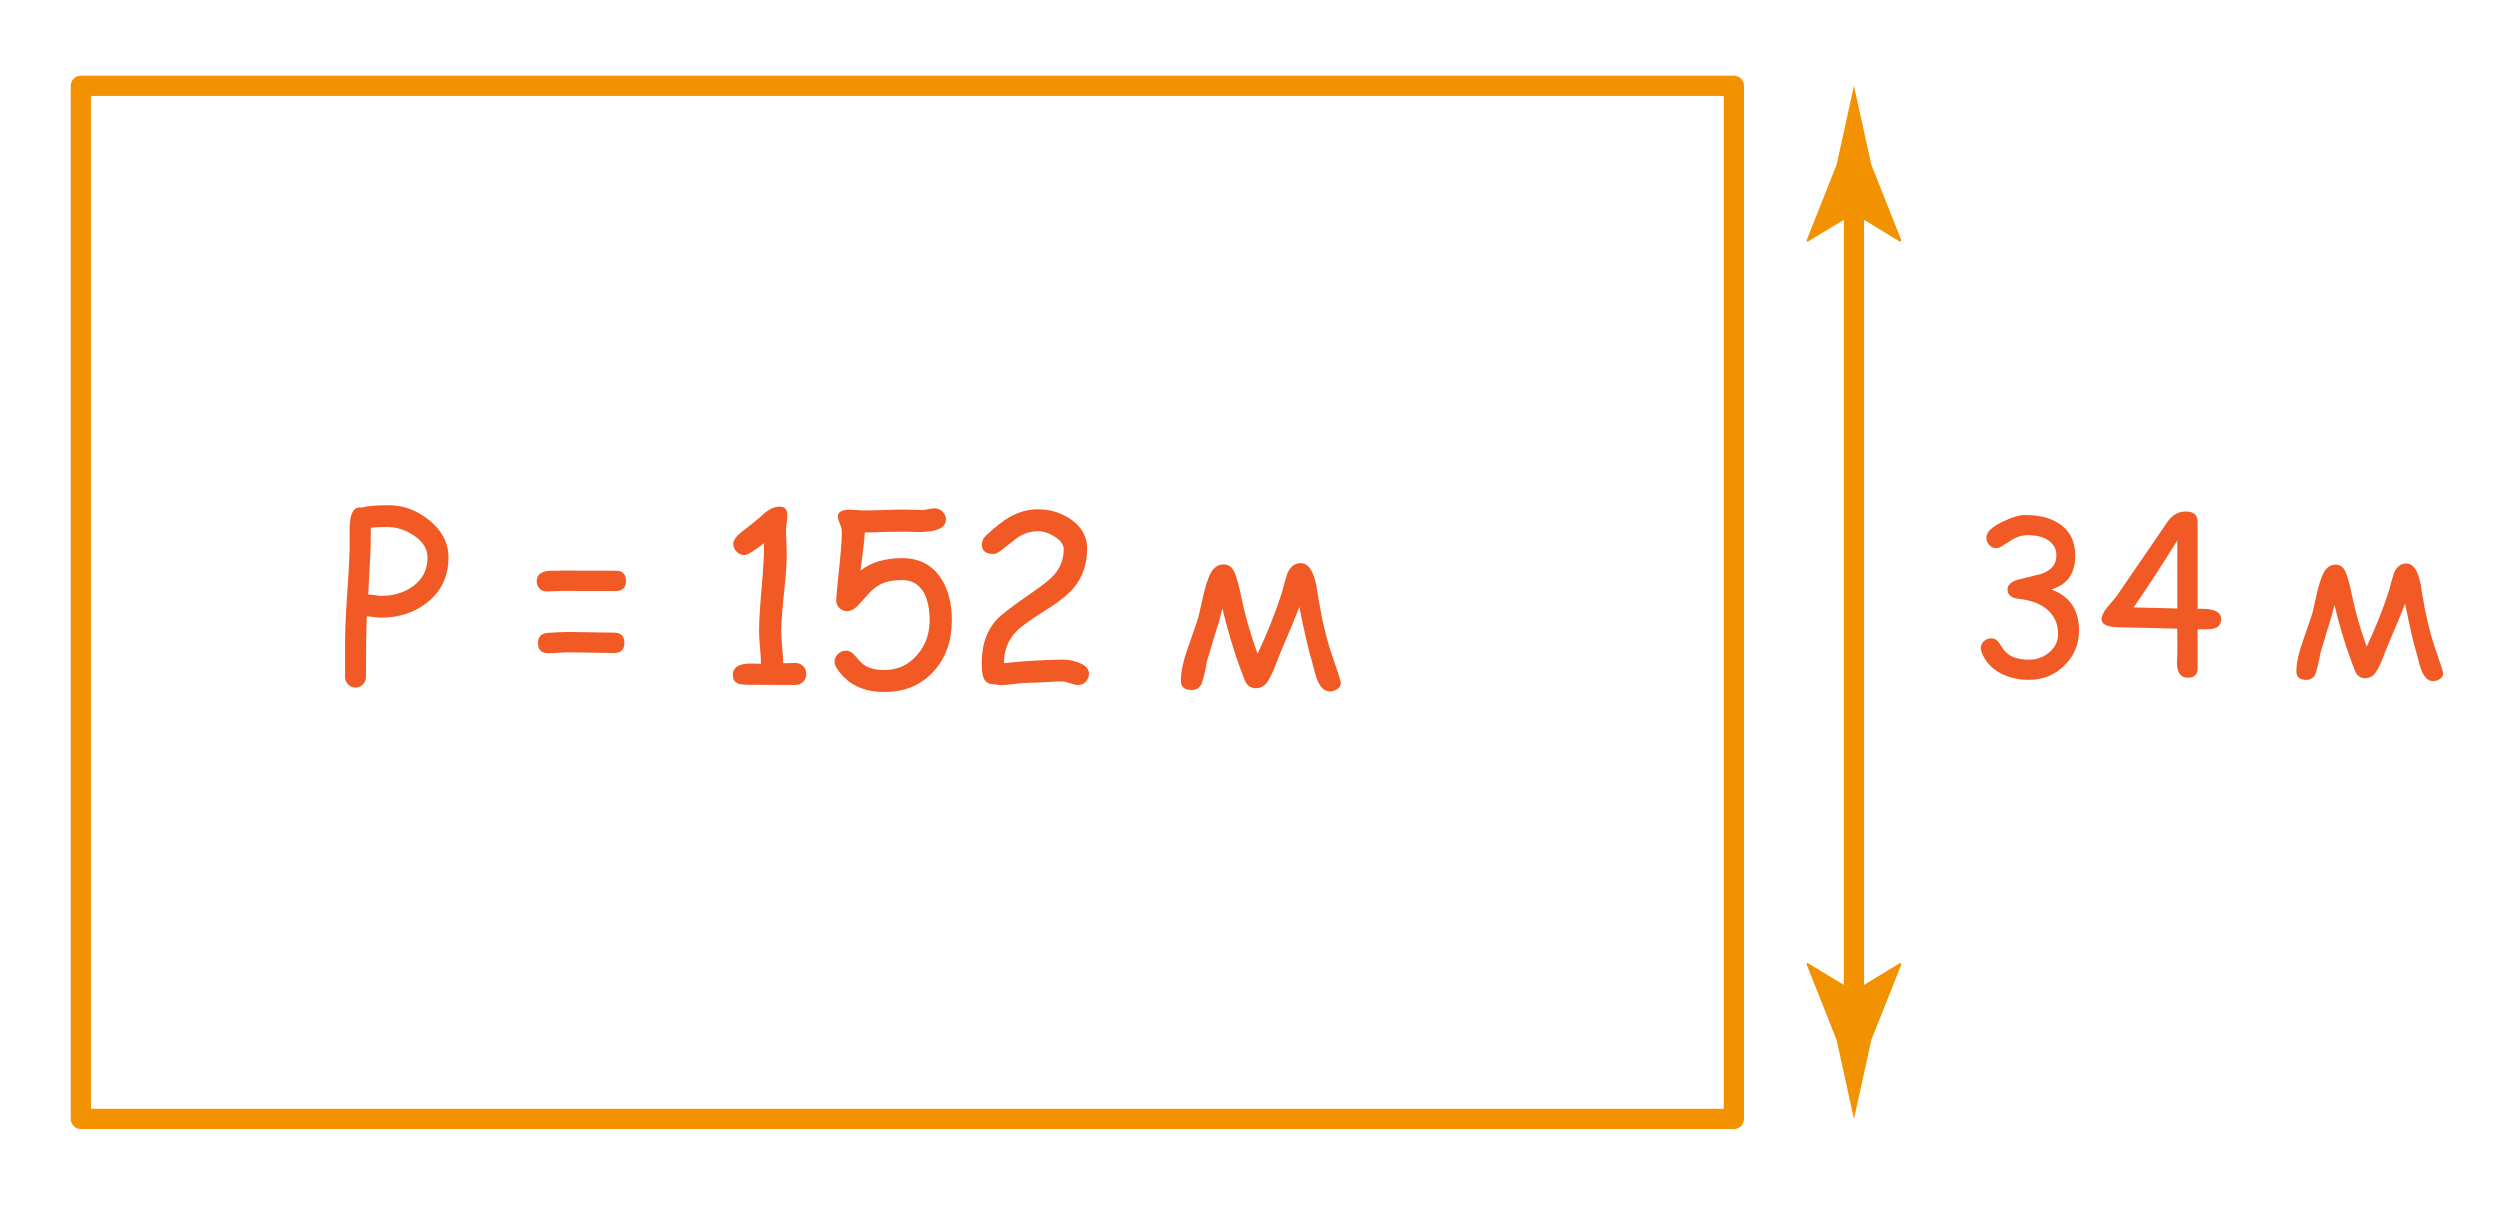 <?xml version="1.0" encoding="utf-8"?>
<!-- Generator: Adobe Illustrator 22.0.1, SVG Export Plug-In . SVG Version: 6.00 Build 0)  -->
<svg version="1.1" id="Слой_1" xmlns="http://www.w3.org/2000/svg" xmlns:xlink="http://www.w3.org/1999/xlink" x="0px" y="0px"
	 viewBox="0 0 123.667 59.667" style="enable-background:new 0 0 123.667 59.667;" xml:space="preserve">
<style type="text/css">
	.st0{fill:none;stroke:#F39200;stroke-linecap:round;stroke-linejoin:round;stroke-miterlimit:10;}
	.st1{fill:none;stroke:#F39200;stroke-miterlimit:10;}
	.st2{fill:#F39200;}
	.st3{fill:#F15A24;}
	.st4{fill:#DBA0EA;}
	.st5{fill:#BF86D1;}
	.st6{fill:#546370;}
	.st7{fill:#FFE077;}
	.st8{fill:#86EAEF;}
	.st9{fill:#6EEDB9;}
	.st10{fill:#3F4B54;}
	.st11{fill:none;stroke:#3F4B54;stroke-linecap:round;stroke-miterlimit:10;}
	.st12{fill:#F9B233;}
	.st13{fill:url(#SVGID_1_);}
	.st14{fill:url(#SVGID_2_);}
	.st15{fill:#36A9E1;}
	.st16{opacity:0.47;fill:#1D71B8;enable-background:new    ;}
	.st17{fill:#FFFFFF;}
	.st18{fill:#CCBED3;}
	.st19{fill:#2D2E83;}
	.st20{fill:#29235C;}
	.st21{fill:#9BDFF9;}
	.st22{fill:#1D71B8;}
	.st23{fill:#A4E5FF;}
	.st24{fill:url(#SVGID_3_);}
	.st25{fill:url(#SVGID_4_);}
	.st26{fill:url(#SVGID_5_);}
	.st27{fill:url(#SVGID_6_);}
	.st28{fill:#95C11F;}
	.st29{fill:#F29100;}
	.st30{fill:#FFBFA6;}
	.st31{fill:#8374C7;}
	.st32{fill:#1D70B7;}
	.st33{fill:#D395E0;}
	.st34{fill:#1D1D1B;}
	.st35{fill:#3C3C3B;}
	.st36{fill:#EA8696;}
	.st37{opacity:0.3;fill:#E84E1B;enable-background:new    ;}
	.st38{fill:none;stroke:#E2886D;stroke-width:0.25;stroke-linecap:round;stroke-linejoin:round;stroke-miterlimit:10;}
	.st39{opacity:0.47;fill:#E59D88;enable-background:new    ;}
	.st40{fill:#B17F4A;}
	.st41{fill:#936037;}
	.st42{fill:#6DD0F7;}
	.st43{fill:none;stroke:#CA9E67;stroke-linejoin:round;stroke-miterlimit:10;}
	.st44{fill:#683B11;}
	.st45{fill:none;}
	.st46{fill:#91B2E2;}
	.st47{fill:#93C01F;}
	.st48{fill:none;stroke:#E2886D;stroke-linecap:round;stroke-linejoin:round;stroke-miterlimit:10;}
	.st49{fill:#006837;}
	.st50{fill:#662D91;}
	.st51{fill:url(#SVGID_7_);}
	.st52{fill:url(#SVGID_8_);}
	.st53{fill:url(#SVGID_9_);}
	.st54{fill:url(#SVGID_10_);}
	.st55{opacity:0.56;fill:#E94E1B;enable-background:new    ;}
	.st56{fill:#662483;}
	.st57{opacity:0.54;fill:#B2C3CC;enable-background:new    ;}
	.st58{fill:none;stroke:#EF6C00;stroke-linecap:round;stroke-miterlimit:10;}
	.st59{fill:url(#SVGID_11_);}
	.st60{fill:url(#SVGID_12_);}
	.st61{fill:url(#SVGID_13_);}
	.st62{fill:url(#SVGID_14_);}
	.st63{fill:url(#SVGID_15_);}
	.st64{fill:url(#SVGID_16_);}
	.st65{fill:url(#SVGID_17_);}
	.st66{fill:url(#SVGID_18_);}
	.st67{fill:url(#SVGID_19_);}
	.st68{fill:url(#SVGID_20_);}
	.st69{fill:url(#SVGID_21_);}
	.st70{fill:url(#SVGID_22_);}
	.st71{fill:none;stroke:#662D91;stroke-width:2;stroke-linecap:round;stroke-linejoin:round;stroke-miterlimit:10;}
	.st72{fill:#009245;}
	.st73{fill:#C1272D;}
	.st74{fill:#ED1C24;}
	.st75{fill:#F7931E;}
	.st76{fill:#8CC63F;}
	.st77{fill:#0071BC;}
	.st78{fill:#29ABE2;}
	.st79{opacity:0.47;fill:#3C2E8E;}
	.st80{fill:#3C2E8E;}
	.st81{fill:#C69C6D;}
	.st82{fill:#8C6239;}
	.st83{fill:#C895F9;}
	.st84{fill:#A757E5;}
	.st85{fill:#892DC4;}
	.st86{fill:#42210B;}
	.st87{fill:none;stroke:#97DFFC;stroke-width:0.75;stroke-miterlimit:10;}
	.st88{fill:none;stroke:#0071BC;stroke-linecap:round;stroke-linejoin:round;stroke-miterlimit:10;}
	.st89{fill:none;stroke:#F39200;stroke-width:0.5;stroke-linecap:round;stroke-miterlimit:10;}
	.st90{fill:#A0877F;}
	.st91{fill:#9B7C71;}
	.st92{fill:#BBA9A3;}
	.st93{fill:#FFFBE3;}
	.st94{fill:#A67C52;}
	.st95{fill:#84A3FF;}
	.st96{fill:#FFC687;}
	.st97{fill:#5E91FF;}
	.st98{fill:#97AAFF;}
	.st99{fill:#648AFF;}
	.st100{fill:#7193FF;}
	.st101{fill:none;stroke:#648AFF;stroke-linecap:round;stroke-miterlimit:10;}
	.st102{fill:#DFAEFF;}
	.st103{opacity:0.47;fill:#DFAEFF;enable-background:new    ;}
	.st104{fill:#F283E5;}
	.st105{fill:#633CCE;}
	.st106{fill:#951B81;}
	.st107{fill:#2E3192;}
	.st108{opacity:0.4;fill:#0071BC;enable-background:new    ;}
	.st109{fill:#575756;}
	.st110{fill:#FF7156;}
	.st111{fill:#3BDBFF;}
	.st112{fill:#CAD6E0;}
	.st113{fill:#F1F1F1;}
	.st114{fill:#FFD151;}
	.st115{fill:#20495F;}
	.st116{fill:#2E596C;}
	.st117{fill:#AAB3BB;}
	.st118{fill:#19BDCE;}
	.st119{fill:#1B9ACC;}
	.st120{fill:#12E0FF;}
	.st121{fill:none;stroke:#1B9ACC;stroke-width:0.5;stroke-linecap:round;stroke-linejoin:round;stroke-miterlimit:10;}
	.st122{fill:#0D80A3;}
	.st123{fill:#736357;}
	.st124{fill:#534741;}
	.st125{opacity:0.12;fill:#29ABE2;}
	.st126{fill:#E5332A;}
	.st127{fill:#BD1622;}
	.st128{fill:#39B54A;}
	.st129{fill:#73C12C;}
	.st130{fill:#009B53;}
	.st131{fill:url(#SVGID_23_);}
	.st132{fill:url(#SVGID_24_);}
	.st133{fill:url(#SVGID_25_);}
	.st134{fill:url(#SVGID_26_);}
	.st135{fill:url(#SVGID_27_);}
	.st136{fill:url(#SVGID_28_);}
	.st137{fill:url(#SVGID_29_);}
	.st138{fill:url(#SVGID_30_);}
	.st139{fill:#C3DDFF;}
	.st140{fill:#FFEF9D;}
	.st141{fill:#FF7FA6;}
	.st142{fill:#FF97B4;}
	.st143{fill:#EF7098;}
	.st144{fill:#FF7AA7;}
	.st145{fill:none;stroke:#EF4D7F;stroke-linecap:round;stroke-miterlimit:10;}
	.st146{fill:#FF4982;}
	.st147{fill:#66471E;}
	.st148{fill:#941B80;}
	.st149{fill:none;stroke:#93278F;stroke-width:0.75;stroke-linecap:round;stroke-miterlimit:10;}
	.st150{fill:none;stroke:#ED1E79;stroke-width:0.75;stroke-linecap:round;stroke-miterlimit:10;}
	.st151{fill:#FFBD34;}
	.st152{fill:#E98935;}
	.st153{opacity:0.35;fill:#8A3F29;enable-background:new    ;}
	.st154{fill:#8A3F29;}
	.st155{fill:#7F3524;}
	.st156{fill:#DD7B31;}
	.st157{fill:#F9E1A0;}
	.st158{fill:#DE6B00;}
	.st159{fill:#F08DFF;}
	.st160{fill:none;stroke:#CF63E5;stroke-width:0.5;stroke-linecap:round;stroke-miterlimit:10;}
	.st161{fill:#CF63E5;}
	.st162{fill:#FDCA86;}
	.st163{fill:#B25D1D;}
	.st164{fill:#D88B3E;}
	.st165{fill:none;stroke:#F7931E;stroke-width:2;stroke-linecap:round;stroke-linejoin:round;stroke-miterlimit:10;}
	.st166{fill:#93278F;}
	.st167{fill:#D4145A;}
	.st168{fill:#FF6262;}
	.st169{fill:#FC5353;}
	.st170{fill:#FFD727;}
	.st171{fill:#DBEEFB;}
	.st172{fill:#B7CE3C;}
</style>
<rect x="4" y="4.244" class="st0" width="81.769" height="51.105"/>
<g>
	<g>
		<line class="st1" x1="91.709" y1="9.43" x2="91.709" y2="50.165"/>
		<g>
			<path class="st2" d="M91.709,10.571l2.292,1.393l0.052-0.078l-1.484-3.737c-0.287-1.302-0.572-2.604-0.859-3.906
				c-0.287,1.302-0.572,2.604-0.859,3.906l-1.484,3.737l0.04,0.078L91.709,10.571z"/>
		</g>
		<g>
			<path class="st2" d="M91.709,49.022l2.292-1.393l0.052,0.078l-1.484,3.737c-0.287,1.302-0.572,2.604-0.859,3.906
				c-0.287-1.302-0.572-2.604-0.859-3.906l-1.484-3.737l0.04-0.078L91.709,49.022z"/>
		</g>
	</g>
</g>
<g>
	<path class="st3" d="M100.364,33.63c-0.522,0-0.991-0.109-1.405-0.327c-0.467-0.252-0.782-0.606-0.944-1.063
		c-0.021-0.062-0.031-0.123-0.031-0.182c0-0.138,0.053-0.253,0.158-0.345s0.227-0.138,0.366-0.138
		c0.138,0,0.257,0.065,0.357,0.192l0.239,0.358c0.124,0.169,0.292,0.297,0.503,0.381
		c0.211,0.085,0.463,0.127,0.757,0.127c0.377,0,0.707-0.117,0.991-0.352c0.301-0.249,0.451-0.553,0.451-0.913
		c0-0.522-0.192-0.939-0.576-1.25c-0.339-0.27-0.789-0.434-1.349-0.493c-0.384-0.038-0.576-0.194-0.576-0.467
		c0-0.204,0.15-0.36,0.451-0.467l1.24-0.306c0.238-0.086,0.418-0.203,0.54-0.35
		c0.121-0.147,0.183-0.326,0.186-0.537c0.007-0.304-0.111-0.55-0.352-0.736c-0.252-0.194-0.607-0.29-1.063-0.29
		c-0.235,0-0.463,0.057-0.685,0.171l-0.586,0.368c-0.114,0.073-0.206,0.109-0.275,0.109
		c-0.138,0-0.257-0.053-0.355-0.158c-0.098-0.105-0.147-0.226-0.147-0.361c0-0.273,0.264-0.536,0.793-0.788
		c0.46-0.225,0.838-0.337,1.136-0.337c0.743,0,1.333,0.165,1.769,0.493c0.467,0.352,0.7,0.856,0.7,1.509
		c0,0.813-0.329,1.349-0.985,1.608c-0.059,0.024-0.127,0.048-0.203,0.073c0.46,0.169,0.804,0.422,1.032,0.76
		c0.228,0.337,0.342,0.758,0.342,1.263c0,0.681-0.24,1.26-0.721,1.735C101.642,33.392,101.056,33.63,100.364,33.63z
		"/>
	<path class="st3" d="M108.709,31.125v1.919c0,0.322-0.157,0.482-0.472,0.482c-0.367,0-0.55-0.251-0.55-0.752
		c0-0.062,0.003-0.15,0.01-0.265c0.007-0.114,0.01-0.192,0.01-0.233l-0.005-1.177l-2.288-0.057
		c-0.474,0-0.802-0.015-0.985-0.046c-0.315-0.052-0.472-0.175-0.472-0.368c0-0.156,0.095-0.353,0.285-0.591
		l0.446-0.529l2.552-3.724c0.232-0.321,0.526-0.482,0.882-0.482c0.391,0,0.586,0.169,0.586,0.508v4.31
		c0.059-0.003,0.13-0.005,0.213-0.005c0.636,0,0.954,0.171,0.954,0.514c0,0.249-0.131,0.406-0.394,0.472
		C109.364,31.13,109.107,31.139,108.709,31.125z M107.703,26.738c-0.923,1.473-1.644,2.576-2.163,3.309l2.163,0.052
		V26.738z"/>
	<path class="st3" d="M120.856,33.303c0,0.114-0.052,0.207-0.156,0.28c-0.104,0.073-0.218,0.109-0.342,0.109
		c-0.297,0-0.519-0.265-0.664-0.793c-0.035-0.145-0.088-0.348-0.161-0.607c-0.135-0.425-0.321-1.236-0.56-2.432
		c-0.183,0.474-0.469,1.162-0.856,2.064c-0.09,0.228-0.18,0.457-0.27,0.685c-0.107,0.273-0.218,0.493-0.332,0.659
		c-0.128,0.186-0.302,0.28-0.524,0.28c-0.183,0-0.328-0.08-0.435-0.239c-0.038-0.059-0.142-0.32-0.311-0.783
		c-0.28-0.781-0.536-1.647-0.768-2.598l-0.135,0.539c-0.135,0.415-0.325,1.042-0.571,1.883
		c-0.027,0.225-0.103,0.553-0.228,0.985c-0.093,0.197-0.247,0.296-0.461,0.296c-0.325,0-0.488-0.14-0.488-0.42
		c0-0.398,0.104-0.887,0.311-1.468c0.304-0.868,0.467-1.345,0.487-1.431c0.086-0.38,0.173-0.761,0.259-1.141
		c0.131-0.519,0.272-0.861,0.42-1.027c0.124-0.142,0.278-0.213,0.462-0.213c0.2,0,0.351,0.092,0.451,0.275
		c0.118,0.215,0.242,0.648,0.373,1.302c0.152,0.747,0.391,1.573,0.715,2.479c0.436-0.92,0.808-1.853,1.115-2.801
		c0.042-0.19,0.119-0.469,0.233-0.835c0.135-0.318,0.337-0.477,0.607-0.477c0.346,0,0.584,0.344,0.716,1.032
		c0,0.007,0.022,0.149,0.067,0.425c0.173,1.072,0.39,1.986,0.651,2.744
		C120.725,32.831,120.856,33.241,120.856,33.303z"/>
</g>
<g>
	<path class="st3" d="M18.838,30.555c-0.105,0-0.335-0.024-0.69-0.073c-0.03,0.569-0.045,1.566-0.045,2.991
		c0,0.151-0.049,0.278-0.147,0.381c-0.098,0.104-0.221,0.156-0.368,0.156c-0.151,0-0.275-0.052-0.373-0.156
		c-0.098-0.103-0.147-0.231-0.147-0.381v-1.662c0-0.554,0.034-1.335,0.102-2.341
		c0.076-1.089,0.117-1.869,0.124-2.34v-0.78c0-0.373,0.022-0.644,0.068-0.815
		c0.086-0.332,0.272-0.475,0.554-0.43c0.121-0.038,0.292-0.065,0.514-0.085c0.223-0.019,0.496-0.028,0.82-0.028
		c0.69,0,1.336,0.235,1.94,0.707c0.663,0.52,0.995,1.146,0.995,1.877c0,0.935-0.354,1.679-1.063,2.233
		C20.488,30.307,19.727,30.555,18.838,30.555z M19.12,26.067c-0.166,0-0.314,0.004-0.444,0.011
		c-0.13,0.008-0.24,0.019-0.331,0.034l-0.012,1.04l-0.119,2.25l0.622,0.074c0.633,0,1.167-0.16,1.6-0.48
		c0.475-0.351,0.712-0.824,0.712-1.419c0-0.422-0.226-0.786-0.679-1.091
		C20.053,26.206,19.603,26.067,19.12,26.067z"/>
	<path class="st3" d="M27.821,28.226l2.641,0.005c0.335,0,0.503,0.168,0.503,0.503s-0.168,0.503-0.503,0.503
		l-2.646-0.005c-0.087,0-0.216,0.005-0.387,0.014c-0.172,0.009-0.299,0.014-0.382,0.014
		c-0.147,0-0.267-0.049-0.359-0.147s-0.139-0.219-0.139-0.362c0-0.272,0.158-0.438,0.475-0.498
		C27.107,28.235,27.373,28.226,27.821,28.226z M28.143,31.262c0.249,0,0.622,0.005,1.12,0.017
		c0.498,0.012,0.871,0.017,1.12,0.017c0.335,0,0.503,0.168,0.503,0.503c0,0.336-0.168,0.503-0.503,0.503
		c-0.249,0-0.622-0.005-1.12-0.017c-0.498-0.011-0.871-0.017-1.12-0.017c-0.113,0-0.282,0.007-0.509,0.022
		c-0.226,0.015-0.394,0.022-0.503,0.022c-0.347,0-0.52-0.168-0.52-0.503c0-0.309,0.162-0.477,0.486-0.503
		C27.516,31.277,27.864,31.262,28.143,31.262z"/>
	<path class="st3" d="M39.338,33.88h-1.125l-1.119-0.006c-0.264,0-0.449-0.017-0.554-0.051
		c-0.192-0.068-0.289-0.211-0.289-0.43c0-0.381,0.296-0.571,0.888-0.571l0.272,0.006l0.232,0.011
		c0-0.181-0.016-0.448-0.048-0.803c-0.032-0.354-0.048-0.62-0.048-0.797c0-0.478,0.043-1.206,0.13-2.182
		c0.083-0.961,0.123-1.69,0.119-2.188c-0.505,0.392-0.827,0.588-0.967,0.588c-0.15,0-0.282-0.057-0.393-0.169
		c-0.111-0.113-0.167-0.243-0.167-0.39c0-0.177,0.162-0.392,0.486-0.644c0.204-0.143,0.492-0.373,0.865-0.69
		c0.332-0.335,0.648-0.503,0.95-0.503c0.252,0,0.378,0.145,0.378,0.435c0,0.087-0.011,0.216-0.034,0.388
		c-0.022,0.171-0.034,0.3-0.034,0.387c0,0.124,0.006,0.313,0.019,0.565s0.02,0.441,0.02,0.565
		c0,0.43-0.045,1.071-0.136,1.922c-0.091,0.852-0.136,1.491-0.136,1.917c0,0.219,0.015,0.484,0.045,0.797
		c0.03,0.313,0.047,0.569,0.051,0.769l0.593-0.012c0.159,0,0.29,0.052,0.393,0.156s0.156,0.233,0.156,0.387
		c0,0.158-0.052,0.289-0.156,0.39S39.496,33.88,39.338,33.88z"/>
	<path class="st3" d="M43.747,34.23c-1.07,0-1.858-0.396-2.363-1.187c-0.068-0.109-0.102-0.215-0.102-0.316
		c0-0.147,0.058-0.274,0.175-0.382c0.117-0.107,0.248-0.161,0.396-0.161c0.155,0,0.302,0.083,0.441,0.248
		c0.2,0.242,0.351,0.396,0.453,0.464c0.245,0.166,0.579,0.248,1,0.248c0.652,0,1.193-0.248,1.623-0.746
		c0.411-0.475,0.616-1.046,0.616-1.713c0-0.55-0.09-0.997-0.271-1.34c-0.234-0.433-0.594-0.65-1.08-0.65
		c-0.403,0-0.733,0.055-0.989,0.164c-0.204,0.086-0.409,0.235-0.616,0.446l-0.616,0.673
		c-0.166,0.17-0.335,0.254-0.509,0.254c-0.151,0-0.279-0.054-0.385-0.161s-0.158-0.236-0.158-0.387
		c0-0.075,0.03-0.411,0.09-1.006c0.128-1.187,0.192-1.967,0.192-2.34c0-0.132-0.033-0.276-0.099-0.433
		s-0.099-0.273-0.099-0.348c0-0.23,0.198-0.345,0.593-0.345c0.076,0,0.19,0.007,0.342,0.02s0.267,0.02,0.342,0.02
		c0.219,0,0.547-0.008,0.984-0.023c0.438-0.015,0.765-0.022,0.984-0.022c0.102,0,0.256,0.004,0.463,0.011
		c0.207,0.008,0.362,0.011,0.464,0.011c0.071,0,0.175-0.014,0.311-0.043c0.135-0.028,0.237-0.042,0.305-0.042
		c0.147,0,0.277,0.055,0.39,0.164c0.113,0.109,0.169,0.236,0.169,0.379c0,0.422-0.447,0.633-1.34,0.633
		c-0.117,0-0.264-0.004-0.441-0.011c-0.177-0.008-0.285-0.011-0.322-0.011l-0.956,0.017l-0.956,0.028
		c0,0.17-0.07,0.797-0.209,1.883c0.516-0.411,1.204-0.616,2.063-0.616c0.829,0,1.462,0.324,1.899,0.972
		c0.37,0.55,0.554,1.252,0.554,2.103c0,1.018-0.298,1.856-0.893,2.516C45.577,33.887,44.761,34.23,43.747,34.23
		z"/>
	<path class="st3" d="M53.336,33.885c-0.094,0-0.227-0.029-0.398-0.087c-0.171-0.059-0.302-0.088-0.393-0.088
		c-0.192,0-0.48,0.011-0.865,0.034c-0.385,0.022-0.675,0.034-0.871,0.034c-0.147,0-0.365,0.019-0.653,0.057
		c-0.288,0.038-0.506,0.057-0.653,0.057c-0.042,0-0.102-0.008-0.181-0.023c-0.079-0.015-0.139-0.022-0.181-0.022
		c-0.26,0-0.43-0.126-0.509-0.379c-0.045-0.132-0.068-0.358-0.068-0.678c0-0.878,0.239-1.585,0.718-2.12
		c0.219-0.245,0.809-0.697,1.77-1.357c0.539-0.369,0.899-0.658,1.08-0.865c0.324-0.362,0.486-0.786,0.486-1.272
		c0-0.241-0.157-0.456-0.469-0.644c-0.275-0.169-0.545-0.254-0.809-0.254c-0.347,0-0.677,0.1-0.989,0.3
		l-0.809,0.633c-0.162,0.128-0.292,0.192-0.39,0.192c-0.388,0-0.583-0.154-0.583-0.463
		c0-0.177,0.072-0.33,0.215-0.458c0.441-0.415,0.824-0.714,1.148-0.899c0.456-0.26,0.925-0.39,1.408-0.39
		c0.611,0,1.155,0.166,1.634,0.498c0.535,0.373,0.803,0.852,0.803,1.436c0,0.384-0.055,0.739-0.164,1.063
		c-0.109,0.324-0.275,0.62-0.498,0.888c-0.283,0.339-0.762,0.718-1.436,1.136
		c-0.709,0.445-1.174,0.782-1.397,1.012c-0.418,0.433-0.624,0.959-0.616,1.577l1.165-0.107
		c0.799-0.045,1.37-0.068,1.713-0.068c0.287,0,0.558,0.049,0.815,0.147c0.339,0.132,0.509,0.315,0.509,0.548
		c0,0.147-0.051,0.278-0.153,0.393C53.613,33.828,53.486,33.885,53.336,33.885z"/>
	<path class="st3" d="M66.328,33.778c0,0.124-0.057,0.226-0.17,0.305c-0.113,0.08-0.237,0.119-0.373,0.119
		c-0.324,0-0.565-0.289-0.724-0.865c-0.038-0.158-0.096-0.379-0.175-0.662c-0.147-0.463-0.351-1.347-0.61-2.651
		c-0.2,0.517-0.511,1.267-0.933,2.25c-0.098,0.249-0.196,0.498-0.294,0.747c-0.117,0.297-0.237,0.537-0.362,0.718
		c-0.14,0.204-0.33,0.305-0.571,0.305c-0.2,0-0.358-0.086-0.475-0.26c-0.042-0.064-0.155-0.349-0.339-0.854
		c-0.305-0.852-0.584-1.796-0.836-2.833l-0.147,0.588c-0.147,0.452-0.354,1.136-0.622,2.052
		c-0.03,0.245-0.113,0.603-0.249,1.074c-0.102,0.215-0.27,0.322-0.503,0.322c-0.354,0-0.532-0.153-0.532-0.458
		c0-0.434,0.113-0.967,0.339-1.6c0.332-0.946,0.509-1.466,0.532-1.56c0.094-0.415,0.188-0.829,0.283-1.244
		c0.143-0.565,0.295-0.939,0.458-1.12c0.136-0.154,0.304-0.231,0.503-0.231c0.218,0,0.382,0.1,0.492,0.299
		c0.128,0.234,0.264,0.707,0.407,1.419c0.166,0.814,0.426,1.715,0.78,2.702c0.475-1.002,0.88-2.02,1.215-3.053
		c0.045-0.207,0.13-0.511,0.254-0.91c0.147-0.347,0.368-0.52,0.662-0.52c0.377,0,0.637,0.375,0.78,1.125
		c0,0.008,0.024,0.162,0.073,0.464c0.189,1.169,0.425,2.166,0.71,2.991C66.185,33.264,66.328,33.71,66.328,33.778
		z"/>
</g>
</svg>
